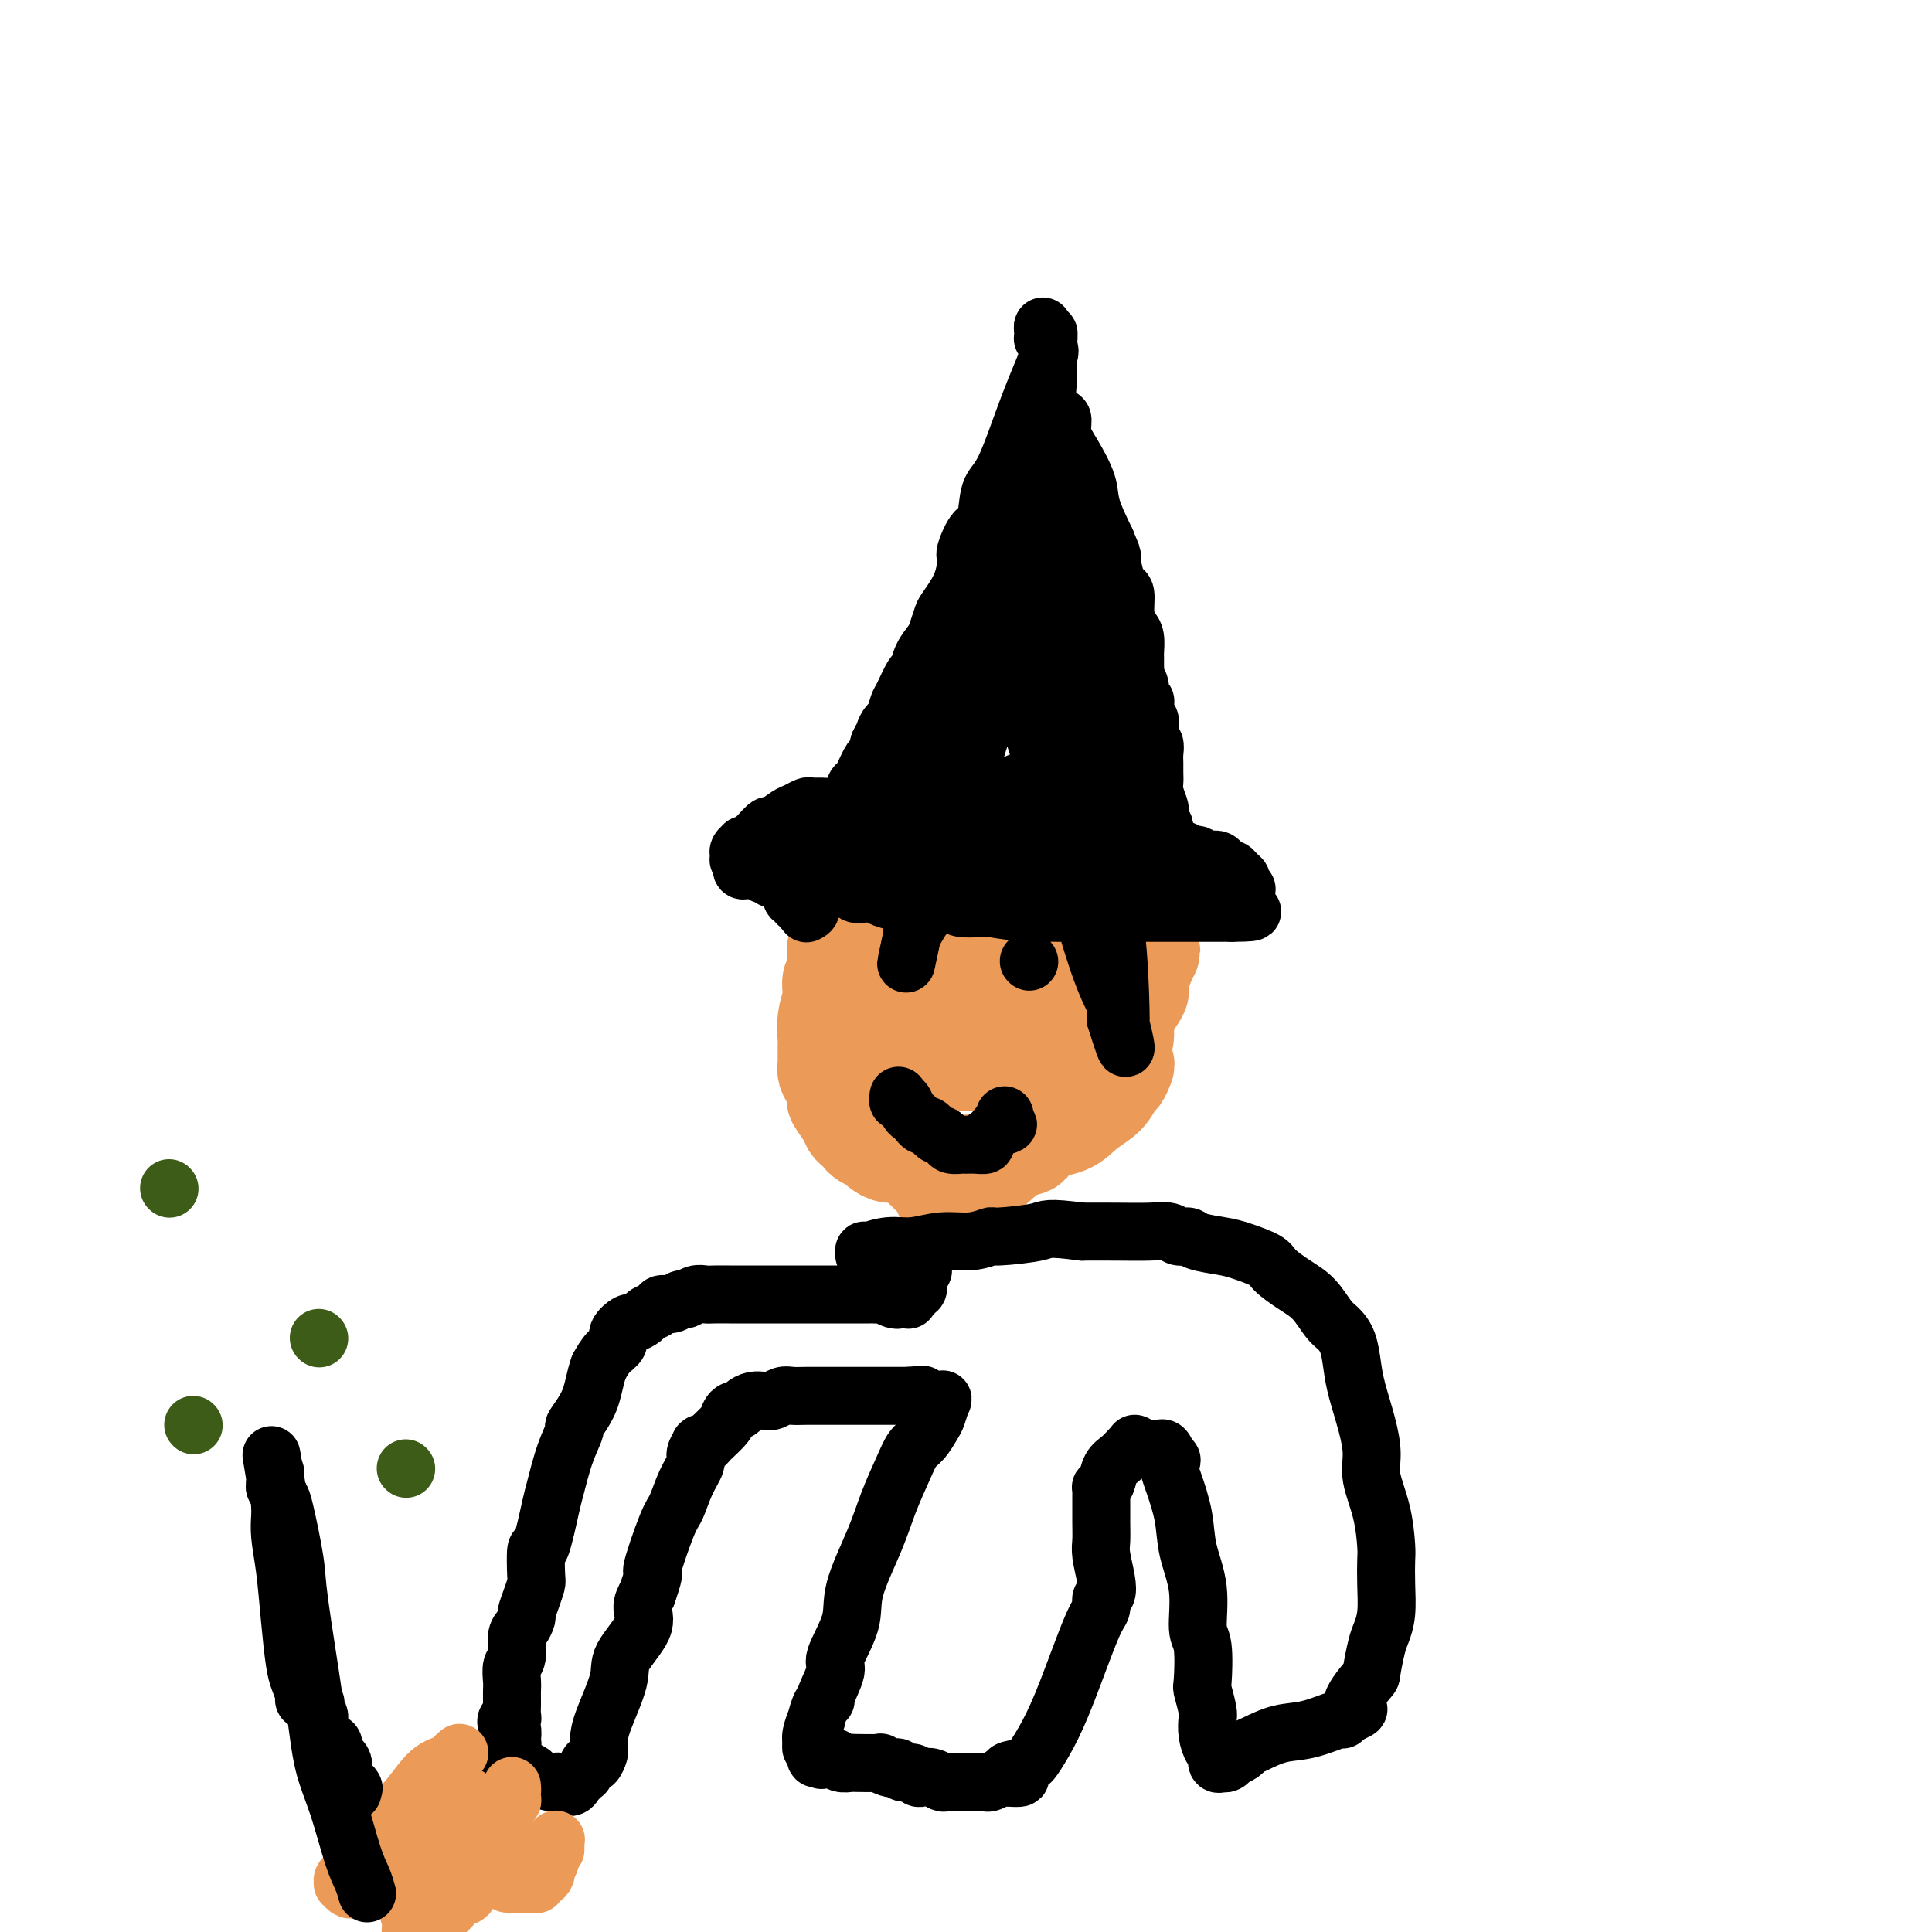 <svg viewBox='0 0 400 400' version='1.1' xmlns='http://www.w3.org/2000/svg' xmlns:xlink='http://www.w3.org/1999/xlink'><g fill='none' stroke='#EC9A57' stroke-width='20' stroke-linecap='round' stroke-linejoin='round'><path d='M208,182c-1.570,0.227 -3.141,0.453 -5,0c-1.859,-0.453 -4.008,-1.586 -6,-2c-1.992,-0.414 -3.828,-0.109 -5,0c-1.172,0.109 -1.680,0.022 -2,0c-0.320,-0.022 -0.453,0.022 -1,0c-0.547,-0.022 -1.508,-0.108 -2,0c-0.492,0.108 -0.513,0.411 -1,1c-0.487,0.589 -1.439,1.463 -2,2c-0.561,0.537 -0.731,0.738 -1,1c-0.269,0.262 -0.635,0.584 -1,1c-0.365,0.416 -0.728,0.927 -1,1c-0.272,0.073 -0.454,-0.293 -1,0c-0.546,0.293 -1.455,1.243 -2,2c-0.545,0.757 -0.724,1.320 -1,2c-0.276,0.680 -0.648,1.477 -1,2c-0.352,0.523 -0.683,0.773 -1,1c-0.317,0.227 -0.621,0.431 -1,1c-0.379,0.569 -0.834,1.503 -1,2c-0.166,0.497 -0.045,0.557 0,1c0.045,0.443 0.013,1.269 0,2c-0.013,0.731 -0.006,1.365 0,2'/><path d='M173,201c-0.382,1.430 -0.838,1.505 -1,2c-0.162,0.495 -0.029,1.411 0,2c0.029,0.589 -0.045,0.853 0,1c0.045,0.147 0.208,0.179 0,1c-0.208,0.821 -0.789,2.433 -1,4c-0.211,1.567 -0.054,3.090 0,4c0.054,0.910 0.005,1.207 0,2c-0.005,0.793 0.035,2.080 0,3c-0.035,0.920 -0.146,1.471 0,2c0.146,0.529 0.550,1.034 1,2c0.450,0.966 0.947,2.391 1,3c0.053,0.609 -0.336,0.401 0,1c0.336,0.599 1.398,2.006 2,3c0.602,0.994 0.743,1.576 1,2c0.257,0.424 0.631,0.691 1,1c0.369,0.309 0.732,0.661 1,1c0.268,0.339 0.441,0.664 1,1c0.559,0.336 1.504,0.681 2,1c0.496,0.319 0.541,0.611 1,1c0.459,0.389 1.330,0.875 2,1c0.670,0.125 1.140,-0.110 2,0c0.860,0.110 2.110,0.565 3,1c0.890,0.435 1.419,0.849 2,1c0.581,0.151 1.214,0.037 2,0c0.786,-0.037 1.725,0.001 2,0c0.275,-0.001 -0.114,-0.042 0,0c0.114,0.042 0.732,0.166 3,0c2.268,-0.166 6.188,-0.622 8,-1c1.812,-0.378 1.518,-0.680 2,-1c0.482,-0.320 1.741,-0.660 3,-1'/><path d='M211,238c3.271,-0.719 2.447,-1.017 2,-1c-0.447,0.017 -0.518,0.349 0,0c0.518,-0.349 1.627,-1.380 2,-2c0.373,-0.620 0.012,-0.828 1,-1c0.988,-0.172 3.325,-0.307 5,-1c1.675,-0.693 2.687,-1.944 4,-3c1.313,-1.056 2.927,-1.918 4,-3c1.073,-1.082 1.604,-2.384 2,-3c0.396,-0.616 0.655,-0.545 1,-1c0.345,-0.455 0.776,-1.437 1,-2c0.224,-0.563 0.242,-0.708 0,-1c-0.242,-0.292 -0.744,-0.731 -1,-1c-0.256,-0.269 -0.265,-0.367 0,-1c0.265,-0.633 0.804,-1.800 1,-3c0.196,-1.200 0.050,-2.433 0,-4c-0.050,-1.567 -0.002,-3.470 0,-5c0.002,-1.530 -0.041,-2.689 0,-4c0.041,-1.311 0.166,-2.775 0,-4c-0.166,-1.225 -0.622,-2.212 -1,-3c-0.378,-0.788 -0.679,-1.377 -1,-2c-0.321,-0.623 -0.664,-1.279 -1,-2c-0.336,-0.721 -0.666,-1.507 -1,-2c-0.334,-0.493 -0.671,-0.692 -1,-1c-0.329,-0.308 -0.651,-0.723 -1,-1c-0.349,-0.277 -0.725,-0.414 -1,-1c-0.275,-0.586 -0.447,-1.621 -1,-2c-0.553,-0.379 -1.485,-0.102 -2,0c-0.515,0.102 -0.612,0.027 -1,0c-0.388,-0.027 -1.066,-0.007 -2,0c-0.934,0.007 -2.124,0.002 -3,0c-0.876,-0.002 -1.438,-0.001 -2,0'/><path d='M215,184c-1.551,-0.000 -1.427,-0.001 -2,0c-0.573,0.001 -1.842,0.003 -3,0c-1.158,-0.003 -2.204,-0.011 -3,0c-0.796,0.011 -1.340,0.040 -3,0c-1.660,-0.040 -4.435,-0.150 -6,0c-1.565,0.150 -1.921,0.561 -3,1c-1.079,0.439 -2.881,0.905 -4,1c-1.119,0.095 -1.554,-0.182 -2,0c-0.446,0.182 -0.904,0.821 -1,1c-0.096,0.179 0.168,-0.104 0,0c-0.168,0.104 -0.769,0.594 -1,1c-0.231,0.406 -0.094,0.727 0,1c0.094,0.273 0.144,0.497 0,1c-0.144,0.503 -0.483,1.285 -1,3c-0.517,1.715 -1.212,4.361 -2,7c-0.788,2.639 -1.669,5.269 -2,8c-0.331,2.731 -0.112,5.563 0,8c0.112,2.437 0.117,4.480 0,6c-0.117,1.520 -0.358,2.516 0,4c0.358,1.484 1.313,3.455 2,5c0.687,1.545 1.107,2.663 2,4c0.893,1.337 2.261,2.894 3,4c0.739,1.106 0.850,1.761 2,3c1.150,1.239 3.338,3.060 4,4c0.662,0.940 -0.201,0.997 0,1c0.201,0.003 1.465,-0.048 2,0c0.535,0.048 0.339,0.195 1,0c0.661,-0.195 2.177,-0.733 4,-2c1.823,-1.267 3.952,-3.264 7,-6c3.048,-2.736 7.014,-6.210 11,-11c3.986,-4.790 7.993,-10.895 12,-17'/><path d='M232,211c5.437,-6.491 4.028,-5.718 4,-7c-0.028,-1.282 1.324,-4.618 2,-6c0.676,-1.382 0.677,-0.810 0,-1c-0.677,-0.190 -2.032,-1.141 -3,-2c-0.968,-0.859 -1.549,-1.627 -2,-2c-0.451,-0.373 -0.772,-0.351 -2,-1c-1.228,-0.649 -3.362,-1.970 -5,-3c-1.638,-1.030 -2.782,-1.770 -4,-2c-1.218,-0.230 -2.512,0.049 -4,0c-1.488,-0.049 -3.169,-0.427 -4,0c-0.831,0.427 -0.811,1.657 -1,2c-0.189,0.343 -0.586,-0.201 -1,0c-0.414,0.201 -0.845,1.149 -1,2c-0.155,0.851 -0.034,1.607 0,2c0.034,0.393 -0.020,0.425 0,1c0.020,0.575 0.113,1.694 0,3c-0.113,1.306 -0.433,2.799 0,4c0.433,1.201 1.617,2.112 2,3c0.383,0.888 -0.037,1.754 0,2c0.037,0.246 0.531,-0.129 1,0c0.469,0.129 0.914,0.763 1,1c0.086,0.237 -0.187,0.077 0,0c0.187,-0.077 0.835,-0.073 1,0c0.165,0.073 -0.151,0.214 0,0c0.151,-0.214 0.770,-0.783 1,-1c0.230,-0.217 0.070,-0.083 0,0c-0.070,0.083 -0.052,0.113 0,0c0.052,-0.113 0.138,-0.371 0,-1c-0.138,-0.629 -0.499,-1.631 -2,-3c-1.501,-1.369 -4.143,-3.105 -6,-4c-1.857,-0.895 -2.928,-0.947 -4,-1'/><path d='M205,197c-2.106,-0.814 -2.372,-0.348 -3,0c-0.628,0.348 -1.618,0.580 -2,1c-0.382,0.420 -0.155,1.030 0,2c0.155,0.970 0.238,2.301 0,3c-0.238,0.699 -0.797,0.765 -1,3c-0.203,2.235 -0.052,6.637 0,9c0.052,2.363 0.003,2.686 0,3c-0.003,0.314 0.039,0.620 0,1c-0.039,0.380 -0.160,0.835 0,1c0.160,0.165 0.603,0.040 1,0c0.397,-0.040 0.750,0.004 1,0c0.250,-0.004 0.396,-0.057 1,0c0.604,0.057 1.665,0.225 2,0c0.335,-0.225 -0.056,-0.842 0,-1c0.056,-0.158 0.561,0.142 1,0c0.439,-0.142 0.814,-0.727 1,-1c0.186,-0.273 0.184,-0.233 0,-1c-0.184,-0.767 -0.550,-2.340 -1,-4c-0.450,-1.660 -0.985,-3.408 -2,-6c-1.015,-2.592 -2.510,-6.028 -4,-8c-1.490,-1.972 -2.974,-2.480 -4,-3c-1.026,-0.520 -1.595,-1.051 -2,-1c-0.405,0.051 -0.646,0.685 -1,1c-0.354,0.315 -0.821,0.310 -1,1c-0.179,0.690 -0.068,2.075 0,3c0.068,0.925 0.095,1.390 0,2c-0.095,0.610 -0.313,1.365 0,2c0.313,0.635 1.156,1.150 2,2c0.844,0.850 1.689,2.037 2,3c0.311,0.963 0.089,1.704 0,2c-0.089,0.296 -0.044,0.148 0,0'/></g>
<g fill='none' stroke='#000000' stroke-width='12' stroke-linecap='round' stroke-linejoin='round'><path d='M186,227c0.024,-0.128 0.048,-0.256 0,0c-0.048,0.256 -0.168,0.894 0,1c0.168,0.106 0.622,-0.322 1,0c0.378,0.322 0.679,1.392 1,2c0.321,0.608 0.663,0.754 1,1c0.337,0.246 0.668,0.592 1,1c0.332,0.408 0.666,0.879 1,1c0.334,0.121 0.667,-0.108 1,0c0.333,0.108 0.666,0.555 1,1c0.334,0.445 0.671,0.890 1,1c0.329,0.110 0.651,-0.114 1,0c0.349,0.114 0.726,0.566 1,1c0.274,0.434 0.445,0.849 1,1c0.555,0.151 1.493,0.037 2,0c0.507,-0.037 0.584,0.001 1,0c0.416,-0.001 1.172,-0.042 2,0c0.828,0.042 1.727,0.165 2,0c0.273,-0.165 -0.082,-0.619 0,-1c0.082,-0.381 0.599,-0.690 1,-1c0.401,-0.310 0.685,-0.622 1,-1c0.315,-0.378 0.661,-0.822 1,-1c0.339,-0.178 0.669,-0.089 1,0'/><path d='M208,233c1.392,-0.559 0.373,0.043 0,0c-0.373,-0.043 -0.100,-0.729 0,-1c0.100,-0.271 0.027,-0.125 0,0c-0.027,0.125 -0.007,0.230 0,0c0.007,-0.230 0.002,-0.794 0,-1c-0.002,-0.206 -0.001,-0.056 0,0c0.001,0.056 0.000,0.016 0,0c-0.000,-0.016 -0.000,-0.008 0,0'/><path d='M191,189c0.000,0.000 0.100,0.100 0.1,0.1'/><path d='M213,199c0.000,0.000 0.100,0.100 0.1,0.1'/><path d='M173,175c-0.001,0.164 -0.001,0.327 0,0c0.001,-0.327 0.004,-1.145 0,-2c-0.004,-0.855 -0.016,-1.749 0,-2c0.016,-0.251 0.061,0.139 0,0c-0.061,-0.139 -0.227,-0.808 0,-1c0.227,-0.192 0.848,0.092 1,0c0.152,-0.092 -0.166,-0.562 0,-1c0.166,-0.438 0.817,-0.846 1,-1c0.183,-0.154 -0.102,-0.056 0,0c0.102,0.056 0.590,0.068 1,-1c0.410,-1.068 0.740,-3.217 1,-4c0.260,-0.783 0.448,-0.198 1,-1c0.552,-0.802 1.468,-2.989 2,-4c0.532,-1.011 0.678,-0.845 1,-1c0.322,-0.155 0.818,-0.629 1,-1c0.182,-0.371 0.049,-0.638 0,-1c-0.049,-0.362 -0.014,-0.818 0,-1c0.014,-0.182 0.007,-0.091 0,0'/><path d='M182,154c1.632,-3.446 1.211,-1.561 1,-1c-0.211,0.561 -0.212,-0.203 0,-1c0.212,-0.797 0.638,-1.626 1,-2c0.362,-0.374 0.661,-0.294 1,-1c0.339,-0.706 0.720,-2.198 1,-3c0.280,-0.802 0.460,-0.915 1,-2c0.540,-1.085 1.440,-3.143 2,-4c0.560,-0.857 0.781,-0.513 1,-1c0.219,-0.487 0.438,-1.805 1,-3c0.562,-1.195 1.467,-2.268 2,-3c0.533,-0.732 0.693,-1.124 1,-2c0.307,-0.876 0.760,-2.234 1,-3c0.240,-0.766 0.266,-0.938 1,-2c0.734,-1.062 2.176,-3.015 3,-5c0.824,-1.985 1.032,-4.002 1,-5c-0.032,-0.998 -0.302,-0.976 0,-2c0.302,-1.024 1.178,-3.095 2,-4c0.822,-0.905 1.591,-0.646 2,-2c0.409,-1.354 0.460,-4.322 1,-6c0.540,-1.678 1.570,-2.065 3,-5c1.430,-2.935 3.259,-8.417 5,-13c1.741,-4.583 3.394,-8.265 4,-10c0.606,-1.735 0.163,-1.522 0,-2c-0.163,-0.478 -0.048,-1.649 0,-2c0.048,-0.351 0.027,0.116 0,0c-0.027,-0.116 -0.060,-0.816 0,-1c0.060,-0.184 0.212,0.146 0,0c-0.212,-0.146 -0.788,-0.770 -1,-1c-0.212,-0.230 -0.061,-0.066 0,0c0.061,0.066 0.030,0.033 0,0'/><path d='M216,68c-0.155,-0.916 -0.043,-0.207 0,0c0.043,0.207 0.015,-0.088 0,0c-0.015,0.088 -0.018,0.560 0,1c0.018,0.440 0.057,0.850 0,1c-0.057,0.150 -0.212,0.040 0,0c0.212,-0.040 0.789,-0.012 1,0c0.211,0.012 0.057,0.006 0,0c-0.057,-0.006 -0.015,-0.014 0,0c0.015,0.014 0.004,0.050 0,0c-0.004,-0.050 -0.001,-0.187 0,0c0.001,0.187 0.000,0.698 0,1c-0.000,0.302 -0.000,0.394 0,1c0.000,0.606 -0.000,1.726 0,2c0.000,0.274 0.000,-0.298 0,0c-0.000,0.298 -0.002,1.465 0,2c0.002,0.535 0.007,0.438 0,1c-0.007,0.562 -0.026,1.784 0,2c0.026,0.216 0.097,-0.575 0,0c-0.097,0.575 -0.361,2.514 0,4c0.361,1.486 1.347,2.519 2,3c0.653,0.481 0.971,0.412 1,1c0.029,0.588 -0.233,1.834 0,3c0.233,1.166 0.959,2.251 2,4c1.041,1.749 2.396,4.163 3,6c0.604,1.837 0.458,3.096 1,5c0.542,1.904 1.771,4.452 3,7'/><path d='M229,112c2.034,4.894 1.119,2.630 1,3c-0.119,0.370 0.559,3.373 1,5c0.441,1.627 0.644,1.876 1,2c0.356,0.124 0.866,0.121 1,1c0.134,0.879 -0.108,2.640 0,4c0.108,1.360 0.565,2.319 1,3c0.435,0.681 0.849,1.086 1,2c0.151,0.914 0.039,2.338 0,3c-0.039,0.662 -0.007,0.561 0,1c0.007,0.439 -0.013,1.416 0,2c0.013,0.584 0.060,0.773 0,1c-0.060,0.227 -0.226,0.492 0,1c0.226,0.508 0.844,1.258 1,2c0.156,0.742 -0.151,1.475 0,2c0.151,0.525 0.758,0.841 1,1c0.242,0.159 0.118,0.161 0,1c-0.118,0.839 -0.229,2.515 0,3c0.229,0.485 0.797,-0.222 1,0c0.203,0.222 0.040,1.372 0,2c-0.040,0.628 0.042,0.735 0,1c-0.042,0.265 -0.207,0.690 0,1c0.207,0.310 0.788,0.506 1,1c0.212,0.494 0.056,1.286 0,2c-0.056,0.714 -0.011,1.351 0,2c0.011,0.649 -0.011,1.311 0,2c0.011,0.689 0.055,1.407 0,2c-0.055,0.593 -0.208,1.062 0,2c0.208,0.938 0.777,2.344 1,3c0.223,0.656 0.098,0.561 0,1c-0.098,0.439 -0.171,1.411 0,2c0.171,0.589 0.585,0.794 1,1'/><path d='M241,171c1.856,9.294 0.497,3.030 0,1c-0.497,-2.030 -0.133,0.174 0,1c0.133,0.826 0.036,0.273 0,0c-0.036,-0.273 -0.010,-0.266 0,0c0.010,0.266 0.003,0.789 0,1c-0.003,0.211 -0.002,0.108 0,0c0.002,-0.108 0.004,-0.221 0,0c-0.004,0.221 -0.015,0.776 0,1c0.015,0.224 0.057,0.117 0,0c-0.057,-0.117 -0.212,-0.242 0,0c0.212,0.242 0.793,0.853 1,1c0.207,0.147 0.040,-0.168 0,0c-0.040,0.168 0.046,0.819 0,1c-0.046,0.181 -0.222,-0.106 0,0c0.222,0.106 0.844,0.607 1,1c0.156,0.393 -0.154,0.680 0,1c0.154,0.320 0.773,0.673 1,1c0.227,0.327 0.061,0.627 0,1c-0.061,0.373 -0.016,0.818 0,1c0.016,0.182 0.004,0.101 0,0c-0.004,-0.101 -0.001,-0.223 0,0c0.001,0.223 0.000,0.791 0,1c-0.000,0.209 -0.000,0.060 0,0c0.000,-0.060 0.000,-0.030 0,0'/><path d='M244,183c0.236,1.852 -0.673,0.482 -1,0c-0.327,-0.482 -0.072,-0.076 0,0c0.072,0.076 -0.041,-0.179 0,0c0.041,0.179 0.234,0.793 0,1c-0.234,0.207 -0.896,0.007 -1,0c-0.104,-0.007 0.350,0.178 0,0c-0.350,-0.178 -1.505,-0.721 -2,-1c-0.495,-0.279 -0.331,-0.296 -1,-1c-0.669,-0.704 -2.170,-2.097 -3,-3c-0.830,-0.903 -0.989,-1.318 -2,-2c-1.011,-0.682 -2.872,-1.633 -4,-2c-1.128,-0.367 -1.521,-0.151 -2,0c-0.479,0.151 -1.043,0.237 -2,0c-0.957,-0.237 -2.306,-0.795 -3,-1c-0.694,-0.205 -0.733,-0.055 -1,0c-0.267,0.055 -0.760,0.015 -1,0c-0.240,-0.015 -0.225,-0.004 -1,0c-0.775,0.004 -2.339,-0.000 -3,0c-0.661,0.000 -0.418,0.004 -1,0c-0.582,-0.004 -1.988,-0.015 -3,0c-1.012,0.015 -1.630,0.057 -2,0c-0.370,-0.057 -0.491,-0.211 -1,0c-0.509,0.211 -1.406,0.788 -2,1c-0.594,0.212 -0.884,0.060 -2,0c-1.116,-0.060 -3.057,-0.026 -4,0c-0.943,0.026 -0.888,0.046 -2,0c-1.112,-0.046 -3.391,-0.157 -5,0c-1.609,0.157 -2.549,0.581 -3,1c-0.451,0.419 -0.415,0.834 -1,1c-0.585,0.166 -1.793,0.083 -3,0'/><path d='M188,177c-5.780,0.421 -2.732,-0.027 -2,0c0.732,0.027 -0.854,0.529 -2,1c-1.146,0.471 -1.851,0.910 -2,1c-0.149,0.090 0.259,-0.168 0,0c-0.259,0.168 -1.186,0.763 -2,1c-0.814,0.237 -1.514,0.116 -2,0c-0.486,-0.116 -0.757,-0.227 -1,0c-0.243,0.227 -0.457,0.793 -1,1c-0.543,0.207 -1.413,0.057 -2,0c-0.587,-0.057 -0.889,-0.020 -1,0c-0.111,0.020 -0.031,0.022 0,0c0.031,-0.022 0.011,-0.069 0,0c-0.011,0.069 -0.014,0.254 0,0c0.014,-0.254 0.045,-0.947 0,-1c-0.045,-0.053 -0.166,0.534 0,0c0.166,-0.534 0.618,-2.188 1,-3c0.382,-0.812 0.693,-0.780 1,-1c0.307,-0.220 0.611,-0.692 1,-1c0.389,-0.308 0.865,-0.454 1,-1c0.135,-0.546 -0.071,-1.493 0,-2c0.071,-0.507 0.417,-0.574 1,-1c0.583,-0.426 1.402,-1.210 2,-2c0.598,-0.790 0.975,-1.586 2,-3c1.025,-1.414 2.699,-3.447 4,-5c1.301,-1.553 2.228,-2.626 4,-5c1.772,-2.374 4.387,-6.050 6,-8c1.613,-1.950 2.222,-2.174 3,-3c0.778,-0.826 1.724,-2.252 2,-3c0.276,-0.748 -0.118,-0.817 0,-1c0.118,-0.183 0.748,-0.481 1,-1c0.252,-0.519 0.126,-1.260 0,-2'/><path d='M202,138c4.287,-6.851 1.005,-2.479 0,-3c-1.005,-0.521 0.267,-5.936 1,-8c0.733,-2.064 0.929,-0.778 1,-1c0.071,-0.222 0.019,-1.953 0,-3c-0.019,-1.047 -0.005,-1.411 0,-2c0.005,-0.589 0.000,-1.404 0,-2c-0.000,-0.596 0.003,-0.974 0,-1c-0.003,-0.026 -0.012,0.301 0,0c0.012,-0.301 0.045,-1.228 0,-2c-0.045,-0.772 -0.170,-1.387 0,-2c0.170,-0.613 0.634,-1.223 1,-2c0.366,-0.777 0.634,-1.721 1,-2c0.366,-0.279 0.830,0.108 1,0c0.170,-0.108 0.046,-0.709 0,-1c-0.046,-0.291 -0.014,-0.270 0,0c0.014,0.270 0.010,0.788 0,1c-0.010,0.212 -0.028,0.117 0,1c0.028,0.883 0.100,2.745 0,4c-0.100,1.255 -0.373,1.904 -1,3c-0.627,1.096 -1.609,2.638 -2,4c-0.391,1.362 -0.191,2.544 -1,5c-0.809,2.456 -2.627,6.187 -4,12c-1.373,5.813 -2.301,13.709 -3,19c-0.699,5.291 -1.168,7.978 -2,13c-0.832,5.022 -2.027,12.379 -3,16c-0.973,3.621 -1.725,3.507 -2,4c-0.275,0.493 -0.074,1.594 0,2c0.074,0.406 0.021,0.116 0,0c-0.021,-0.116 -0.011,-0.058 0,0'/><path d='M189,193c-2.764,12.804 -0.675,3.313 0,0c0.675,-3.313 -0.064,-0.447 0,0c0.064,0.447 0.930,-1.523 2,-3c1.070,-1.477 2.344,-2.460 3,-4c0.656,-1.540 0.694,-3.636 1,-5c0.306,-1.364 0.880,-1.997 2,-6c1.120,-4.003 2.787,-11.375 4,-16c1.213,-4.625 1.971,-6.502 3,-10c1.029,-3.498 2.329,-8.615 3,-13c0.671,-4.385 0.712,-8.037 1,-10c0.288,-1.963 0.823,-2.238 1,-3c0.177,-0.762 -0.005,-2.010 0,-3c0.005,-0.990 0.198,-1.722 0,-2c-0.198,-0.278 -0.785,-0.102 -1,0c-0.215,0.102 -0.057,0.129 0,0c0.057,-0.129 0.014,-0.416 0,0c-0.014,0.416 0.000,1.534 0,2c-0.000,0.466 -0.015,0.278 0,1c0.015,0.722 0.060,2.353 0,3c-0.060,0.647 -0.224,0.311 0,3c0.224,2.689 0.838,8.404 2,13c1.162,4.596 2.872,8.074 5,15c2.128,6.926 4.673,17.300 7,26c2.327,8.700 4.434,15.727 6,20c1.566,4.273 2.590,5.792 3,7c0.410,1.208 0.205,2.104 0,3'/><path d='M231,211c3.475,11.208 1.662,3.727 1,1c-0.662,-2.727 -0.172,-0.702 0,0c0.172,0.702 0.025,0.080 0,0c-0.025,-0.080 0.072,0.382 0,-3c-0.072,-3.382 -0.315,-10.608 -1,-16c-0.685,-5.392 -1.814,-8.948 -3,-15c-1.186,-6.052 -2.430,-14.599 -3,-20c-0.570,-5.401 -0.467,-7.656 -1,-10c-0.533,-2.344 -1.701,-4.776 -2,-6c-0.299,-1.224 0.270,-1.239 0,-2c-0.270,-0.761 -1.379,-2.269 -2,-4c-0.621,-1.731 -0.755,-3.686 -1,-5c-0.245,-1.314 -0.602,-1.988 -1,-4c-0.398,-2.012 -0.839,-5.362 -1,-7c-0.161,-1.638 -0.043,-1.563 0,-2c0.043,-0.437 0.011,-1.385 0,-2c-0.011,-0.615 -0.002,-0.896 0,-1c0.002,-0.104 -0.004,-0.032 0,0c0.004,0.032 0.017,0.024 0,0c-0.017,-0.024 -0.065,-0.062 0,0c0.065,0.062 0.243,0.225 0,0c-0.243,-0.225 -0.906,-0.837 -1,-1c-0.094,-0.163 0.381,0.125 0,0c-0.381,-0.125 -1.618,-0.662 -2,-1c-0.382,-0.338 0.089,-0.476 0,-1c-0.089,-0.524 -0.740,-1.436 -1,-2c-0.260,-0.564 -0.130,-0.782 0,-1'/><path d='M213,109c-1.702,-6.042 -0.456,-1.647 0,0c0.456,1.647 0.122,0.546 0,0c-0.122,-0.546 -0.033,-0.538 0,0c0.033,0.538 0.009,1.606 0,2c-0.009,0.394 -0.003,0.112 0,0c0.003,-0.112 0.001,-0.056 0,0'/><path d='M214,112c0.000,-1.241 0.000,-2.483 0,-3c-0.000,-0.517 -0.001,-0.310 0,-1c0.001,-0.690 0.005,-2.276 0,-3c-0.005,-0.724 -0.017,-0.584 0,-1c0.017,-0.416 0.065,-1.386 0,-2c-0.065,-0.614 -0.242,-0.871 0,-1c0.242,-0.129 0.902,-0.128 1,0c0.098,0.128 -0.366,0.385 0,0c0.366,-0.385 1.562,-1.410 2,-2c0.438,-0.590 0.117,-0.744 0,-1c-0.117,-0.256 -0.031,-0.612 0,-1c0.031,-0.388 0.008,-0.806 0,-1c-0.008,-0.194 -0.002,-0.165 0,0c0.002,0.165 0.001,0.465 0,1c-0.001,0.535 -0.000,1.304 0,2c0.000,0.696 -0.000,1.317 0,2c0.000,0.683 0.001,1.426 0,2c-0.001,0.574 -0.003,0.978 0,2c0.003,1.022 0.012,2.663 0,4c-0.012,1.337 -0.044,2.369 1,5c1.044,2.631 3.166,6.862 4,9c0.834,2.138 0.381,2.182 1,4c0.619,1.818 2.309,5.409 4,9'/><path d='M227,136c1.946,4.650 2.310,5.274 3,7c0.690,1.726 1.706,4.553 2,6c0.294,1.447 -0.132,1.514 0,2c0.132,0.486 0.824,1.392 1,2c0.176,0.608 -0.163,0.918 0,1c0.163,0.082 0.827,-0.065 1,0c0.173,0.065 -0.146,0.343 0,1c0.146,0.657 0.757,1.693 1,2c0.243,0.307 0.118,-0.115 0,0c-0.118,0.115 -0.228,0.766 0,1c0.228,0.234 0.793,0.052 1,0c0.207,-0.052 0.056,0.027 0,0c-0.056,-0.027 -0.015,-0.160 0,0c0.015,0.160 0.005,0.615 0,1c-0.005,0.385 -0.004,0.702 0,1c0.004,0.298 0.012,0.577 0,1c-0.012,0.423 -0.045,0.990 0,1c0.045,0.010 0.167,-0.535 0,0c-0.167,0.535 -0.623,2.151 -1,3c-0.377,0.849 -0.676,0.930 -1,2c-0.324,1.070 -0.673,3.128 -1,4c-0.327,0.872 -0.630,0.559 -1,1c-0.370,0.441 -0.805,1.636 -1,2c-0.195,0.364 -0.149,-0.101 0,0c0.149,0.101 0.402,0.769 0,1c-0.402,0.231 -1.459,0.023 -2,0c-0.541,-0.023 -0.565,0.137 -1,0c-0.435,-0.137 -1.282,-0.573 -2,-1c-0.718,-0.427 -1.309,-0.846 -2,-1c-0.691,-0.154 -1.483,-0.044 -2,0c-0.517,0.044 -0.758,0.022 -1,0'/><path d='M221,173c-1.899,-0.155 -1.647,-0.041 -2,0c-0.353,0.041 -1.310,0.011 -2,0c-0.690,-0.011 -1.114,-0.003 -2,0c-0.886,0.003 -2.236,0.001 -4,0c-1.764,-0.001 -3.944,-0.000 -5,0c-1.056,0.000 -0.989,0.000 -2,0c-1.011,-0.000 -3.098,0.000 -4,0c-0.902,-0.000 -0.617,-0.000 -1,0c-0.383,0.000 -1.434,0.001 -2,0c-0.566,-0.001 -0.646,-0.003 -1,0c-0.354,0.003 -0.982,0.010 -1,0c-0.018,-0.010 0.575,-0.038 1,0c0.425,0.038 0.684,0.142 1,0c0.316,-0.142 0.690,-0.529 2,-1c1.310,-0.471 3.556,-1.025 5,-2c1.444,-0.975 2.086,-2.370 3,-3c0.914,-0.630 2.101,-0.494 3,-1c0.899,-0.506 1.509,-1.652 2,-2c0.491,-0.348 0.864,0.104 1,0c0.136,-0.104 0.037,-0.764 0,-1c-0.037,-0.236 -0.010,-0.049 0,0c0.010,0.049 0.003,-0.039 0,0c-0.003,0.039 -0.001,0.206 0,0c0.001,-0.206 0.000,-0.786 0,-1c-0.000,-0.214 -0.000,-0.061 0,0c0.000,0.061 0.000,0.031 0,0'/><path d='M213,162c2.639,-1.579 1.235,-0.027 -1,1c-2.235,1.027 -5.301,1.529 -7,2c-1.699,0.471 -2.032,0.911 -3,1c-0.968,0.089 -2.572,-0.172 -4,0c-1.428,0.172 -2.679,0.779 -3,1c-0.321,0.221 0.289,0.057 0,0c-0.289,-0.057 -1.477,-0.008 -2,0c-0.523,0.008 -0.382,-0.027 -1,0c-0.618,0.027 -1.997,0.115 -3,0c-1.003,-0.115 -1.632,-0.433 -3,0c-1.368,0.433 -3.477,1.618 -5,2c-1.523,0.382 -2.461,-0.037 -3,0c-0.539,0.037 -0.680,0.531 -1,1c-0.320,0.469 -0.818,0.914 -1,1c-0.182,0.086 -0.049,-0.187 0,0c0.049,0.187 0.013,0.834 0,1c-0.013,0.166 -0.004,-0.148 0,0c0.004,0.148 0.001,0.756 0,1c-0.001,0.244 -0.000,0.122 0,0c0.000,-0.122 0.001,-0.243 0,0c-0.001,0.243 -0.003,0.850 0,1c0.003,0.150 0.012,-0.157 0,0c-0.012,0.157 -0.045,0.778 0,1c0.045,0.222 0.168,0.046 0,0c-0.168,-0.046 -0.626,0.039 -1,0c-0.374,-0.039 -0.663,-0.203 -1,0c-0.337,0.203 -0.720,0.773 -1,1c-0.280,0.227 -0.456,0.112 -1,0c-0.544,-0.112 -1.454,-0.223 -2,0c-0.546,0.223 -0.727,0.778 -1,1c-0.273,0.222 -0.636,0.111 -1,0'/><path d='M168,177c-1.359,0.419 -0.757,-0.032 -1,0c-0.243,0.032 -1.332,0.548 -2,1c-0.668,0.452 -0.915,0.839 -1,1c-0.085,0.161 -0.008,0.095 0,0c0.008,-0.095 -0.051,-0.218 0,0c0.051,0.218 0.214,0.778 0,1c-0.214,0.222 -0.803,0.106 -1,0c-0.197,-0.106 -0.000,-0.201 0,0c0.000,0.201 -0.196,0.698 0,1c0.196,0.302 0.783,0.411 1,1c0.217,0.589 0.062,1.659 0,2c-0.062,0.341 -0.032,-0.048 0,0c0.032,0.048 0.065,0.534 0,1c-0.065,0.466 -0.229,0.914 0,1c0.229,0.086 0.850,-0.188 1,0c0.150,0.188 -0.170,0.839 0,1c0.170,0.161 0.830,-0.167 1,0c0.170,0.167 -0.150,0.829 0,1c0.150,0.171 0.771,-0.150 1,0c0.229,0.150 0.065,0.772 0,1c-0.065,0.228 -0.032,0.064 0,0c0.032,-0.064 0.064,-0.028 0,0c-0.064,0.028 -0.224,0.046 0,0c0.224,-0.046 0.833,-0.157 1,-1c0.167,-0.843 -0.109,-2.419 0,-3c0.109,-0.581 0.603,-0.166 1,-1c0.397,-0.834 0.699,-2.917 1,-5'/><path d='M170,179c0.687,-1.724 0.906,-1.035 1,-1c0.094,0.035 0.064,-0.583 0,-1c-0.064,-0.417 -0.162,-0.633 0,-1c0.162,-0.367 0.583,-0.887 1,-1c0.417,-0.113 0.830,0.179 1,0c0.170,-0.179 0.098,-0.829 0,-1c-0.098,-0.171 -0.222,0.136 0,0c0.222,-0.136 0.792,-0.717 1,-1c0.208,-0.283 0.056,-0.269 0,0c-0.056,0.269 -0.016,0.791 0,1c0.016,0.209 0.008,0.104 0,0'/><path d='M180,165c-1.225,-0.083 -2.451,-0.166 -3,0c-0.549,0.166 -0.422,0.579 -1,1c-0.578,0.421 -1.860,0.848 -3,1c-1.140,0.152 -2.138,0.028 -3,0c-0.862,-0.028 -1.587,0.039 -2,0c-0.413,-0.039 -0.515,-0.184 -1,0c-0.485,0.184 -1.352,0.697 -2,1c-0.648,0.303 -1.077,0.396 -2,1c-0.923,0.604 -2.341,1.721 -3,2c-0.659,0.279 -0.559,-0.279 -1,0c-0.441,0.279 -1.424,1.394 -2,2c-0.576,0.606 -0.747,0.701 -1,1c-0.253,0.299 -0.590,0.802 -1,1c-0.410,0.198 -0.895,0.092 -1,0c-0.105,-0.092 0.168,-0.169 0,0c-0.168,0.169 -0.777,0.585 -1,1c-0.223,0.415 -0.061,0.828 0,1c0.061,0.172 0.020,0.102 0,0c-0.020,-0.102 -0.019,-0.237 0,0c0.019,0.237 0.057,0.847 0,1c-0.057,0.153 -0.208,-0.151 0,0c0.208,0.151 0.774,0.757 1,1c0.226,0.243 0.113,0.121 0,0'/><path d='M154,179c-1.193,1.769 0.325,1.192 1,1c0.675,-0.192 0.507,0.001 1,0c0.493,-0.001 1.648,-0.198 2,0c0.352,0.198 -0.100,0.789 0,1c0.100,0.211 0.752,0.041 1,0c0.248,-0.041 0.094,0.045 0,0c-0.094,-0.045 -0.127,-0.222 0,0c0.127,0.222 0.414,0.844 1,1c0.586,0.156 1.470,-0.155 2,0c0.530,0.155 0.706,0.777 1,1c0.294,0.223 0.708,0.046 1,0c0.292,-0.046 0.463,0.040 1,0c0.537,-0.040 1.441,-0.207 2,0c0.559,0.207 0.773,0.786 1,1c0.227,0.214 0.466,0.061 1,0c0.534,-0.061 1.364,-0.030 2,0c0.636,0.030 1.077,0.060 2,0c0.923,-0.060 2.328,-0.209 3,0c0.672,0.209 0.610,0.778 1,1c0.390,0.222 1.231,0.098 2,0c0.769,-0.098 1.467,-0.170 2,0c0.533,0.170 0.900,0.581 2,1c1.100,0.419 2.931,0.845 4,1c1.069,0.155 1.375,0.041 2,0c0.625,-0.041 1.569,-0.007 2,0c0.431,0.007 0.349,-0.012 1,0c0.651,0.012 2.033,0.056 3,0c0.967,-0.056 1.517,-0.211 2,0c0.483,0.211 0.899,0.788 2,1c1.101,0.212 2.886,0.061 4,0c1.114,-0.061 1.557,-0.030 2,0'/><path d='M205,188c8.571,1.393 4.500,0.377 3,0c-1.500,-0.377 -0.427,-0.115 1,0c1.427,0.115 3.210,0.083 4,0c0.790,-0.083 0.588,-0.219 1,0c0.412,0.219 1.440,0.791 2,1c0.560,0.209 0.653,0.056 1,0c0.347,-0.056 0.947,-0.015 2,0c1.053,0.015 2.559,0.004 3,0c0.441,-0.004 -0.181,-0.001 0,0c0.181,0.001 1.167,0.000 2,0c0.833,-0.000 1.512,-0.000 2,0c0.488,0.000 0.784,0.000 1,0c0.216,-0.000 0.352,-0.000 1,0c0.648,0.000 1.809,0.000 3,0c1.191,-0.000 2.413,-0.000 3,0c0.587,0.000 0.537,0.000 1,0c0.463,-0.000 1.437,-0.000 2,0c0.563,0.000 0.715,0.000 1,0c0.285,-0.000 0.703,-0.000 1,0c0.297,0.000 0.473,0.000 1,0c0.527,-0.000 1.405,-0.000 2,0c0.595,0.000 0.907,0.000 1,0c0.093,-0.000 -0.032,-0.000 1,0c1.032,0.000 3.223,0.000 4,0c0.777,-0.000 0.141,-0.000 1,0c0.859,0.000 3.214,0.000 4,0c0.786,-0.000 0.005,-0.000 0,0c-0.005,0.000 0.768,0.000 1,0c0.232,0.000 -0.077,0.000 0,0c0.077,0.000 0.538,0.000 1,0'/><path d='M255,189c7.917,-0.027 2.710,-0.595 1,-1c-1.710,-0.405 0.078,-0.648 1,-1c0.922,-0.352 0.979,-0.812 1,-1c0.021,-0.188 0.006,-0.103 0,0c-0.006,0.103 -0.001,0.225 0,0c0.001,-0.225 0.000,-0.796 0,-1c-0.000,-0.204 -0.000,-0.041 0,0c0.000,0.041 -0.000,-0.042 0,0c0.000,0.042 0.001,0.208 0,0c-0.001,-0.208 -0.004,-0.791 0,-1c0.004,-0.209 0.016,-0.045 0,0c-0.016,0.045 -0.060,-0.029 0,0c0.060,0.029 0.223,0.161 0,0c-0.223,-0.161 -0.833,-0.617 -1,-1c-0.167,-0.383 0.109,-0.695 0,-1c-0.109,-0.305 -0.603,-0.602 -1,-1c-0.397,-0.398 -0.697,-0.895 -1,-1c-0.303,-0.105 -0.609,0.183 -1,0c-0.391,-0.183 -0.868,-0.838 -1,-1c-0.132,-0.162 0.082,0.168 0,0c-0.082,-0.168 -0.460,-0.834 -1,-1c-0.540,-0.166 -1.242,0.167 -2,0c-0.758,-0.167 -1.571,-0.833 -2,-1c-0.429,-0.167 -0.474,0.165 -1,0c-0.526,-0.165 -1.533,-0.828 -2,-1c-0.467,-0.172 -0.395,0.146 -1,0c-0.605,-0.146 -1.887,-0.756 -3,-1c-1.113,-0.244 -2.056,-0.122 -3,0'/><path d='M238,175c-3.207,-0.881 -2.224,-0.082 -3,0c-0.776,0.082 -3.311,-0.552 -5,-1c-1.689,-0.448 -2.530,-0.708 -4,-1c-1.470,-0.292 -3.568,-0.614 -5,-1c-1.432,-0.386 -2.199,-0.835 -4,-1c-1.801,-0.165 -4.637,-0.044 -7,0c-2.363,0.044 -4.252,0.012 -6,0c-1.748,-0.012 -3.355,-0.004 -5,0c-1.645,0.004 -3.327,0.005 -4,0c-0.673,-0.005 -0.337,-0.015 -1,0c-0.663,0.015 -2.325,0.055 -3,0c-0.675,-0.055 -0.363,-0.207 -1,0c-0.637,0.207 -2.223,0.771 -3,1c-0.777,0.229 -0.745,0.122 -1,0c-0.255,-0.122 -0.796,-0.258 -1,0c-0.204,0.258 -0.070,0.910 0,1c0.070,0.090 0.076,-0.383 0,0c-0.076,0.383 -0.234,1.623 0,2c0.234,0.377 0.860,-0.109 1,0c0.140,0.109 -0.204,0.814 0,1c0.204,0.186 0.958,-0.146 2,0c1.042,0.146 2.373,0.771 3,1c0.627,0.229 0.548,0.062 1,0c0.452,-0.062 1.433,-0.018 2,0c0.567,0.018 0.721,0.009 1,0c0.279,-0.009 0.683,-0.017 1,0c0.317,0.017 0.546,0.060 1,0c0.454,-0.060 1.132,-0.222 2,0c0.868,0.222 1.926,0.829 3,1c1.074,0.171 2.164,-0.094 3,0c0.836,0.094 1.418,0.547 2,1'/><path d='M207,179c3.522,0.635 1.326,0.223 1,0c-0.326,-0.223 1.219,-0.256 2,0c0.781,0.256 0.798,0.800 1,1c0.202,0.200 0.589,0.056 1,0c0.411,-0.056 0.846,-0.025 1,0c0.154,0.025 0.027,0.044 0,0c-0.027,-0.044 0.045,-0.152 0,0c-0.045,0.152 -0.208,0.563 0,1c0.208,0.437 0.788,0.901 1,1c0.212,0.099 0.057,-0.167 0,0c-0.057,0.167 -0.015,0.765 0,1c0.015,0.235 0.002,0.105 0,0c-0.002,-0.105 0.007,-0.185 0,0c-0.007,0.185 -0.031,0.635 0,1c0.031,0.365 0.117,0.644 -1,1c-1.117,0.356 -3.438,0.789 -5,1c-1.562,0.211 -2.365,0.201 -3,0c-0.635,-0.201 -1.102,-0.593 -2,-1c-0.898,-0.407 -2.228,-0.829 -3,-1c-0.772,-0.171 -0.987,-0.092 -1,0c-0.013,0.092 0.177,0.195 0,0c-0.177,-0.195 -0.722,-0.688 -1,-1c-0.278,-0.312 -0.288,-0.441 0,-1c0.288,-0.559 0.874,-1.546 1,-2c0.126,-0.454 -0.208,-0.373 0,-1c0.208,-0.627 0.959,-1.961 2,-3c1.041,-1.039 2.372,-1.784 3,-3c0.628,-1.216 0.554,-2.904 1,-4c0.446,-1.096 1.413,-1.599 2,-2c0.587,-0.401 0.793,-0.701 1,-1'/><path d='M208,166c1.421,-2.582 -0.026,-1.035 0,-1c0.026,0.035 1.524,-1.440 2,-2c0.476,-0.560 -0.069,-0.203 0,0c0.069,0.203 0.751,0.253 1,0c0.249,-0.253 0.063,-0.810 0,-1c-0.063,-0.190 -0.003,-0.012 0,0c0.003,0.012 -0.051,-0.141 0,0c0.051,0.141 0.206,0.576 0,1c-0.206,0.424 -0.773,0.835 -1,1c-0.227,0.165 -0.113,0.082 0,0'/><path d='M191,260c0.001,0.014 0.001,0.027 0,0c-0.001,-0.027 -0.004,-0.095 0,0c0.004,0.095 0.015,0.353 0,1c-0.015,0.647 -0.055,1.684 0,2c0.055,0.316 0.207,-0.088 0,0c-0.207,0.088 -0.772,0.669 -1,1c-0.228,0.331 -0.117,0.413 0,1c0.117,0.587 0.241,1.678 0,2c-0.241,0.322 -0.849,-0.124 -1,0c-0.151,0.124 0.153,0.818 0,1c-0.153,0.182 -0.762,-0.147 -1,0c-0.238,0.147 -0.105,0.771 0,1c0.105,0.229 0.182,0.062 0,0c-0.182,-0.062 -0.623,-0.018 -1,0c-0.377,0.018 -0.688,0.009 -1,0'/><path d='M186,269c-0.587,0.293 -0.056,0.026 0,0c0.056,-0.026 -0.364,0.189 -1,0c-0.636,-0.189 -1.488,-0.783 -2,-1c-0.512,-0.217 -0.685,-0.058 -1,0c-0.315,0.058 -0.772,0.016 -1,0c-0.228,-0.016 -0.228,-0.004 -1,0c-0.772,0.004 -2.317,0.001 -3,0c-0.683,-0.001 -0.503,-0.000 -1,0c-0.497,0.000 -1.669,0.000 -3,0c-1.331,-0.000 -2.819,-0.000 -4,0c-1.181,0.000 -2.055,0.000 -4,0c-1.945,-0.000 -4.962,-0.000 -6,0c-1.038,0.000 -0.098,0.000 -1,0c-0.902,-0.000 -3.645,-0.001 -5,0c-1.355,0.001 -1.323,0.004 -2,0c-0.677,-0.004 -2.065,-0.016 -3,0c-0.935,0.016 -1.419,0.061 -2,0c-0.581,-0.061 -1.259,-0.227 -2,0c-0.741,0.227 -1.545,0.848 -2,1c-0.455,0.152 -0.560,-0.167 -1,0c-0.440,0.167 -1.216,0.818 -2,1c-0.784,0.182 -1.576,-0.105 -2,0c-0.424,0.105 -0.479,0.601 -1,1c-0.521,0.399 -1.506,0.701 -2,1c-0.494,0.299 -0.495,0.594 -1,1c-0.505,0.406 -1.514,0.923 -2,1c-0.486,0.077 -0.448,-0.286 -1,0c-0.552,0.286 -1.694,1.221 -2,2c-0.306,0.779 0.225,1.402 0,2c-0.225,0.598 -1.207,1.171 -2,2c-0.793,0.829 -1.396,1.915 -2,3'/><path d='M124,283c-0.883,2.367 -1.091,4.785 -2,7c-0.909,2.215 -2.519,4.229 -3,5c-0.481,0.771 0.166,0.300 0,1c-0.166,0.700 -1.144,2.571 -2,5c-0.856,2.429 -1.588,5.414 -2,7c-0.412,1.586 -0.502,1.771 -1,4c-0.498,2.229 -1.404,6.500 -2,8c-0.596,1.500 -0.882,0.227 -1,1c-0.118,0.773 -0.069,3.593 0,5c0.069,1.407 0.160,1.403 0,2c-0.160,0.597 -0.569,1.796 -1,3c-0.431,1.204 -0.885,2.413 -1,3c-0.115,0.587 0.109,0.551 0,1c-0.109,0.449 -0.551,1.384 -1,2c-0.449,0.616 -0.905,0.913 -1,2c-0.095,1.087 0.171,2.964 0,4c-0.171,1.036 -0.778,1.232 -1,2c-0.222,0.768 -0.060,2.107 0,3c0.060,0.893 0.017,1.339 0,2c-0.017,0.661 -0.008,1.535 0,2c0.008,0.465 0.015,0.520 0,1c-0.015,0.480 -0.053,1.384 0,2c0.053,0.616 0.196,0.942 0,1c-0.196,0.058 -0.732,-0.153 -1,0c-0.268,0.153 -0.267,0.668 0,1c0.267,0.332 0.800,0.481 1,1c0.200,0.519 0.067,1.410 0,2c-0.067,0.590 -0.070,0.880 0,1c0.070,0.120 0.211,0.071 0,0c-0.211,-0.071 -0.775,-0.163 -1,0c-0.225,0.163 -0.113,0.582 0,1'/><path d='M105,362c-1.144,6.659 -0.502,2.306 0,1c0.502,-1.306 0.866,0.435 1,1c0.134,0.565 0.039,-0.046 0,0c-0.039,0.046 -0.023,0.747 0,1c0.023,0.253 0.052,0.057 0,0c-0.052,-0.057 -0.185,0.026 0,0c0.185,-0.026 0.687,-0.161 1,0c0.313,0.161 0.437,0.618 1,1c0.563,0.382 1.564,0.690 2,1c0.436,0.310 0.305,0.624 1,1c0.695,0.376 2.215,0.815 3,1c0.785,0.185 0.837,0.117 1,0c0.163,-0.117 0.439,-0.283 1,0c0.561,0.283 1.408,1.014 2,1c0.592,-0.014 0.928,-0.772 1,-1c0.072,-0.228 -0.121,0.074 0,0c0.121,-0.074 0.557,-0.526 1,-1c0.443,-0.474 0.893,-0.971 1,-1c0.107,-0.029 -0.129,0.410 0,0c0.129,-0.410 0.623,-1.668 1,-2c0.377,-0.332 0.637,0.263 1,0c0.363,-0.263 0.830,-1.385 1,-2c0.170,-0.615 0.043,-0.723 0,-1c-0.043,-0.277 -0.001,-0.721 0,-1c0.001,-0.279 -0.037,-0.391 0,-1c0.037,-0.609 0.149,-1.713 1,-4c0.851,-2.287 2.441,-5.756 3,-8c0.559,-2.244 0.088,-3.261 1,-5c0.912,-1.739 3.207,-4.199 4,-6c0.793,-1.801 0.084,-2.943 0,-4c-0.084,-1.057 0.458,-2.028 1,-3'/><path d='M134,330c2.236,-6.512 0.828,-3.793 1,-5c0.172,-1.207 1.926,-6.339 3,-9c1.074,-2.661 1.468,-2.850 2,-4c0.532,-1.150 1.200,-3.261 2,-5c0.800,-1.739 1.730,-3.107 2,-4c0.270,-0.893 -0.120,-1.311 0,-2c0.120,-0.689 0.751,-1.650 1,-2c0.249,-0.350 0.116,-0.089 0,0c-0.116,0.089 -0.214,0.007 0,0c0.214,-0.007 0.740,0.061 1,0c0.260,-0.061 0.255,-0.250 1,-1c0.745,-0.750 2.240,-2.060 3,-3c0.760,-0.940 0.784,-1.510 1,-2c0.216,-0.490 0.625,-0.902 1,-1c0.375,-0.098 0.717,0.117 1,0c0.283,-0.117 0.509,-0.566 1,-1c0.491,-0.434 1.248,-0.852 2,-1c0.752,-0.148 1.499,-0.026 2,0c0.501,0.026 0.755,-0.046 1,0c0.245,0.046 0.480,0.208 1,0c0.520,-0.208 1.325,-0.788 2,-1c0.675,-0.212 1.220,-0.057 2,0c0.780,0.057 1.794,0.015 3,0c1.206,-0.015 2.602,-0.004 4,0c1.398,0.004 2.797,0.001 4,0c1.203,-0.001 2.209,-0.000 3,0c0.791,0.000 1.367,0.000 2,0c0.633,-0.000 1.324,-0.000 2,0c0.676,0.000 1.336,0.000 2,0c0.664,-0.000 1.333,-0.000 2,0c0.667,0.000 1.334,0.000 2,0'/><path d='M188,289c5.667,-0.468 1.834,-0.140 1,0c-0.834,0.140 1.331,0.090 2,0c0.669,-0.090 -0.157,-0.219 0,0c0.157,0.219 1.297,0.788 2,1c0.703,0.212 0.970,0.067 1,0c0.030,-0.067 -0.176,-0.055 0,0c0.176,0.055 0.735,0.154 1,0c0.265,-0.154 0.237,-0.562 0,0c-0.237,0.562 -0.681,2.093 -1,3c-0.319,0.907 -0.511,1.188 -1,2c-0.489,0.812 -1.273,2.155 -2,3c-0.727,0.845 -1.397,1.194 -2,2c-0.603,0.806 -1.139,2.071 -2,4c-0.861,1.929 -2.046,4.524 -3,7c-0.954,2.476 -1.675,4.834 -3,8c-1.325,3.166 -3.252,7.139 -4,10c-0.748,2.861 -0.315,4.609 -1,7c-0.685,2.391 -2.487,5.426 -3,7c-0.513,1.574 0.265,1.688 0,3c-0.265,1.312 -1.573,3.824 -2,5c-0.427,1.176 0.025,1.018 0,1c-0.025,-0.018 -0.528,0.103 -1,1c-0.472,0.897 -0.912,2.569 -1,3c-0.088,0.431 0.176,-0.379 0,0c-0.176,0.379 -0.793,1.948 -1,3c-0.207,1.052 -0.004,1.588 0,2c0.004,0.412 -0.192,0.699 0,1c0.192,0.301 0.773,0.617 1,1c0.227,0.383 0.100,0.834 0,1c-0.100,0.166 -0.171,0.047 0,0c0.171,-0.047 0.586,-0.024 1,0'/><path d='M170,364c0.261,0.775 -0.086,0.211 0,0c0.086,-0.211 0.605,-0.071 1,0c0.395,0.071 0.665,0.071 1,0c0.335,-0.071 0.736,-0.215 1,0c0.264,0.215 0.391,0.789 1,1c0.609,0.211 1.701,0.060 2,0c0.299,-0.060 -0.194,-0.030 1,0c1.194,0.030 4.074,0.060 5,0c0.926,-0.060 -0.104,-0.208 0,0c0.104,0.208 1.341,0.773 2,1c0.659,0.227 0.740,0.117 1,0c0.260,-0.117 0.699,-0.241 1,0c0.301,0.241 0.465,0.848 1,1c0.535,0.152 1.442,-0.152 2,0c0.558,0.152 0.766,0.759 1,1c0.234,0.241 0.495,0.117 1,0c0.505,-0.117 1.253,-0.228 2,0c0.747,0.228 1.493,0.793 2,1c0.507,0.207 0.775,0.055 1,0c0.225,-0.055 0.407,-0.015 1,0c0.593,0.015 1.597,0.004 2,0c0.403,-0.004 0.206,-0.001 0,0c-0.206,0.001 -0.421,0.001 0,0c0.421,-0.001 1.480,-0.004 2,0c0.520,0.004 0.503,0.015 1,0c0.497,-0.015 1.509,-0.057 2,0c0.491,0.057 0.462,0.211 1,0c0.538,-0.211 1.645,-0.788 2,-1c0.355,-0.212 -0.041,-0.061 0,0c0.041,0.061 0.521,0.030 1,0'/><path d='M208,368c6.015,0.437 2.051,-0.470 1,-1c-1.051,-0.530 0.811,-0.682 2,-1c1.189,-0.318 1.705,-0.803 2,-1c0.295,-0.197 0.370,-0.107 1,-1c0.630,-0.893 1.814,-2.768 3,-5c1.186,-2.232 2.374,-4.821 4,-9c1.626,-4.179 3.691,-9.950 5,-13c1.309,-3.050 1.864,-3.380 2,-4c0.136,-0.620 -0.146,-1.530 0,-2c0.146,-0.470 0.718,-0.500 1,-1c0.282,-0.500 0.272,-1.469 0,-3c-0.272,-1.531 -0.805,-3.625 -1,-5c-0.195,-1.375 -0.052,-2.033 0,-3c0.052,-0.967 0.013,-2.245 0,-4c-0.013,-1.755 -0.000,-3.988 0,-5c0.000,-1.012 -0.012,-0.803 0,-1c0.012,-0.197 0.047,-0.801 0,-1c-0.047,-0.199 -0.178,0.007 0,0c0.178,-0.007 0.664,-0.226 1,-1c0.336,-0.774 0.521,-2.102 1,-3c0.479,-0.898 1.252,-1.366 2,-2c0.748,-0.634 1.470,-1.434 2,-2c0.530,-0.566 0.867,-0.898 1,-1c0.133,-0.102 0.063,0.025 0,0c-0.063,-0.025 -0.119,-0.202 0,0c0.119,0.202 0.413,0.785 1,1c0.587,0.215 1.467,0.063 2,0c0.533,-0.063 0.720,-0.038 1,0c0.280,0.038 0.652,0.087 1,0c0.348,-0.087 0.671,-0.311 1,0c0.329,0.311 0.665,1.155 1,2'/><path d='M242,302c1.207,0.383 0.226,0.342 0,1c-0.226,0.658 0.303,2.015 1,4c0.697,1.985 1.564,4.599 2,7c0.436,2.401 0.443,4.588 1,7c0.557,2.412 1.665,5.049 2,8c0.335,2.951 -0.103,6.216 0,8c0.103,1.784 0.746,2.087 1,4c0.254,1.913 0.120,5.435 0,7c-0.120,1.565 -0.226,1.173 0,2c0.226,0.827 0.782,2.875 1,4c0.218,1.125 0.096,1.328 0,2c-0.096,0.672 -0.166,1.812 0,3c0.166,1.188 0.566,2.424 1,3c0.434,0.576 0.900,0.494 1,1c0.100,0.506 -0.167,1.601 0,2c0.167,0.399 0.767,0.103 1,0c0.233,-0.103 0.099,-0.013 0,0c-0.099,0.013 -0.163,-0.052 0,0c0.163,0.052 0.554,0.221 1,0c0.446,-0.221 0.946,-0.832 1,-1c0.054,-0.168 -0.339,0.105 0,0c0.339,-0.105 1.410,-0.590 2,-1c0.590,-0.410 0.698,-0.745 1,-1c0.302,-0.255 0.798,-0.432 2,-1c1.202,-0.568 3.110,-1.529 5,-2c1.890,-0.471 3.760,-0.452 6,-1c2.240,-0.548 4.848,-1.662 6,-2c1.152,-0.338 0.849,0.101 1,0c0.151,-0.101 0.758,-0.743 1,-1c0.242,-0.257 0.121,-0.128 0,0'/><path d='M279,355c4.234,-1.710 1.319,-0.985 1,-2c-0.319,-1.015 1.957,-3.771 3,-5c1.043,-1.229 0.854,-0.932 1,-2c0.146,-1.068 0.627,-3.501 1,-5c0.373,-1.499 0.636,-2.064 1,-3c0.364,-0.936 0.828,-2.243 1,-4c0.172,-1.757 0.053,-3.964 0,-6c-0.053,-2.036 -0.038,-3.901 0,-5c0.038,-1.099 0.099,-1.432 0,-3c-0.099,-1.568 -0.359,-4.372 -1,-7c-0.641,-2.628 -1.663,-5.079 -2,-7c-0.337,-1.921 0.013,-3.312 0,-5c-0.013,-1.688 -0.388,-3.674 -1,-6c-0.612,-2.326 -1.462,-4.991 -2,-7c-0.538,-2.009 -0.765,-3.360 -1,-5c-0.235,-1.640 -0.477,-3.569 -1,-5c-0.523,-1.431 -1.328,-2.365 -2,-3c-0.672,-0.635 -1.213,-0.971 -2,-2c-0.787,-1.029 -1.821,-2.752 -3,-4c-1.179,-1.248 -2.505,-2.022 -4,-3c-1.495,-0.978 -3.160,-2.160 -4,-3c-0.840,-0.840 -0.854,-1.340 -2,-2c-1.146,-0.660 -3.424,-1.482 -5,-2c-1.576,-0.518 -2.452,-0.731 -4,-1c-1.548,-0.269 -3.769,-0.594 -5,-1c-1.231,-0.406 -1.471,-0.893 -2,-1c-0.529,-0.107 -1.346,0.168 -2,0c-0.654,-0.168 -1.144,-0.777 -2,-1c-0.856,-0.223 -2.077,-0.060 -4,0c-1.923,0.060 -4.550,0.017 -7,0c-2.450,-0.017 -4.725,-0.009 -7,0'/><path d='M224,255c-7.452,-0.994 -7.082,-0.478 -9,0c-1.918,0.478 -6.122,0.917 -8,1c-1.878,0.083 -1.428,-0.189 -2,0c-0.572,0.189 -2.165,0.839 -4,1c-1.835,0.161 -3.913,-0.167 -6,0c-2.087,0.167 -4.185,0.830 -6,1c-1.815,0.170 -3.348,-0.152 -5,0c-1.652,0.152 -3.425,0.776 -4,1c-0.575,0.224 0.046,0.046 0,0c-0.046,-0.046 -0.758,0.041 -1,0c-0.242,-0.041 -0.013,-0.208 0,0c0.013,0.208 -0.190,0.792 0,1c0.190,0.208 0.772,0.042 1,0c0.228,-0.042 0.103,0.041 0,0c-0.103,-0.041 -0.182,-0.207 0,0c0.182,0.207 0.626,0.788 1,1c0.374,0.212 0.678,0.057 1,0c0.322,-0.057 0.661,-0.015 1,0c0.339,0.015 0.679,0.004 1,0c0.321,-0.004 0.622,-0.001 1,0c0.378,0.001 0.833,0.000 1,0c0.167,-0.000 0.045,-0.000 0,0c-0.045,0.000 -0.013,0.000 0,0c0.013,-0.000 0.006,-0.000 0,0'/></g>
<g fill='none' stroke='#EC9A57' stroke-width='12' stroke-linecap='round' stroke-linejoin='round'><path d='M95,363c0.107,-0.088 0.214,-0.176 0,0c-0.214,0.176 -0.748,0.617 -1,1c-0.252,0.383 -0.221,0.708 -1,1c-0.779,0.292 -2.370,0.549 -4,2c-1.630,1.451 -3.301,4.094 -5,6c-1.699,1.906 -3.426,3.074 -5,5c-1.574,1.926 -2.996,4.611 -4,6c-1.004,1.389 -1.590,1.481 -2,2c-0.410,0.519 -0.643,1.463 -1,2c-0.357,0.537 -0.839,0.667 -1,1c-0.161,0.333 -0.001,0.870 0,1c0.001,0.130 -0.155,-0.147 0,0c0.155,0.147 0.622,0.717 1,1c0.378,0.283 0.668,0.279 1,0c0.332,-0.279 0.708,-0.833 1,-1c0.292,-0.167 0.501,0.055 1,0c0.499,-0.055 1.289,-0.386 2,-1c0.711,-0.614 1.342,-1.513 2,-2c0.658,-0.487 1.341,-0.564 2,-1c0.659,-0.436 1.293,-1.233 2,-2c0.707,-0.767 1.488,-1.505 2,-2c0.512,-0.495 0.756,-0.748 1,-1'/><path d='M86,381c1.571,-1.686 0.999,-1.902 2,-3c1.001,-1.098 3.575,-3.079 5,-4c1.425,-0.921 1.702,-0.783 2,-1c0.298,-0.217 0.617,-0.788 1,-1c0.383,-0.212 0.829,-0.066 1,0c0.171,0.066 0.067,0.052 0,0c-0.067,-0.052 -0.096,-0.142 0,0c0.096,0.142 0.316,0.515 0,1c-0.316,0.485 -1.167,1.081 -2,2c-0.833,0.919 -1.646,2.162 -2,3c-0.354,0.838 -0.249,1.270 -1,2c-0.751,0.730 -2.359,1.759 -3,3c-0.641,1.241 -0.316,2.693 -1,5c-0.684,2.307 -2.376,5.467 -3,7c-0.624,1.533 -0.178,1.438 0,2c0.178,0.562 0.089,1.781 0,3'/><path d='M88,399c-0.095,0.087 -0.190,0.174 0,0c0.190,-0.174 0.666,-0.610 1,-1c0.334,-0.390 0.528,-0.732 1,-1c0.472,-0.268 1.223,-0.460 2,-1c0.777,-0.540 1.579,-1.429 2,-2c0.421,-0.571 0.459,-0.824 1,-1c0.541,-0.176 1.585,-0.274 2,-1c0.415,-0.726 0.202,-2.079 1,-4c0.798,-1.921 2.606,-4.412 4,-7c1.394,-2.588 2.373,-5.275 3,-7c0.627,-1.725 0.901,-2.487 1,-3c0.099,-0.513 0.024,-0.776 0,-1c-0.024,-0.224 0.005,-0.408 0,0c-0.005,0.408 -0.044,1.408 0,2c0.044,0.592 0.170,0.777 0,1c-0.170,0.223 -0.635,0.484 -1,1c-0.365,0.516 -0.630,1.289 -1,2c-0.370,0.711 -0.846,1.362 -1,2c-0.154,0.638 0.015,1.263 0,2c-0.015,0.737 -0.215,1.585 0,3c0.215,1.415 0.846,3.399 1,4c0.154,0.601 -0.169,-0.179 0,0c0.169,0.179 0.829,1.316 1,2c0.171,0.684 -0.146,0.915 0,1c0.146,0.085 0.756,0.023 1,0c0.244,-0.023 0.123,-0.006 0,0c-0.123,0.006 -0.250,0.002 0,0c0.250,-0.002 0.875,-0.000 1,0c0.125,0.000 -0.250,0.000 0,0c0.250,-0.000 1.125,-0.000 2,0'/><path d='M109,390c0.574,-0.001 0.010,-0.004 0,0c-0.010,0.004 0.536,0.016 1,0c0.464,-0.016 0.846,-0.059 1,0c0.154,0.059 0.080,0.222 0,0c-0.080,-0.222 -0.166,-0.829 0,-1c0.166,-0.171 0.584,0.092 1,0c0.416,-0.092 0.829,-0.540 1,-1c0.171,-0.460 0.098,-0.931 0,-1c-0.098,-0.069 -0.223,0.265 0,0c0.223,-0.265 0.792,-1.129 1,-2c0.208,-0.871 0.055,-1.749 0,-2c-0.055,-0.251 -0.011,0.125 0,0c0.011,-0.125 -0.011,-0.752 0,-1c0.011,-0.248 0.056,-0.116 0,0c-0.056,0.116 -0.211,0.217 0,0c0.211,-0.217 0.789,-0.751 1,-1c0.211,-0.249 0.057,-0.211 0,0c-0.057,0.211 -0.015,0.595 0,1c0.015,0.405 0.004,0.830 0,1c-0.004,0.170 -0.002,0.085 0,0'/></g>
<g fill='none' stroke='#000000' stroke-width='12' stroke-linecap='round' stroke-linejoin='round'><path d='M76,392c-0.265,-0.950 -0.531,-1.899 -1,-3c-0.469,-1.101 -1.142,-2.353 -2,-5c-0.858,-2.647 -1.903,-6.691 -3,-10c-1.097,-3.309 -2.248,-5.885 -3,-9c-0.752,-3.115 -1.104,-6.770 -2,-13c-0.896,-6.230 -2.335,-15.035 -3,-20c-0.665,-4.965 -0.556,-6.088 -1,-9c-0.444,-2.912 -1.439,-7.611 -2,-10c-0.561,-2.389 -0.686,-2.468 -1,-3c-0.314,-0.532 -0.816,-1.515 -1,-2c-0.184,-0.485 -0.049,-0.470 0,-1c0.049,-0.530 0.013,-1.603 0,-2c-0.013,-0.397 -0.004,-0.117 0,0c0.004,0.117 0.001,0.070 0,0c-0.001,-0.070 -0.000,-0.163 0,0c0.000,0.163 0.000,0.581 0,1'/><path d='M57,306c-1.547,-9.187 -0.414,-2.653 0,0c0.414,2.653 0.110,1.427 0,1c-0.110,-0.427 -0.026,-0.055 0,0c0.026,0.055 -0.007,-0.206 0,0c0.007,0.206 0.054,0.881 0,1c-0.054,0.119 -0.211,-0.317 0,0c0.211,0.317 0.788,1.387 1,2c0.212,0.613 0.060,0.767 0,1c-0.060,0.233 -0.027,0.543 0,1c0.027,0.457 0.049,1.060 0,2c-0.049,0.940 -0.168,2.218 0,4c0.168,1.782 0.623,4.067 1,7c0.377,2.933 0.674,6.513 1,10c0.326,3.487 0.680,6.882 1,9c0.320,2.118 0.608,2.960 1,4c0.392,1.040 0.890,2.279 1,3c0.110,0.721 -0.166,0.925 0,1c0.166,0.075 0.776,0.020 1,0c0.224,-0.020 0.064,-0.005 0,0c-0.064,0.005 -0.031,0.001 0,0c0.031,-0.001 0.060,-0.000 0,0c-0.060,0.000 -0.208,0.000 0,0c0.208,-0.000 0.774,-0.000 1,0c0.226,0.000 0.113,0.000 0,0'/><path d='M65,352c0.635,1.206 0.222,0.220 0,0c-0.222,-0.220 -0.253,0.325 0,1c0.253,0.675 0.788,1.481 1,2c0.212,0.519 0.099,0.750 0,1c-0.099,0.250 -0.185,0.519 0,1c0.185,0.481 0.641,1.176 1,2c0.359,0.824 0.622,1.778 1,2c0.378,0.222 0.872,-0.287 1,0c0.128,0.287 -0.111,1.371 0,2c0.111,0.629 0.573,0.803 1,1c0.427,0.197 0.818,0.417 1,1c0.182,0.583 0.154,1.528 0,2c-0.154,0.472 -0.434,0.470 0,1c0.434,0.530 1.580,1.592 2,2c0.420,0.408 0.113,0.161 0,0c-0.113,-0.161 -0.030,-0.236 0,0c0.030,0.236 0.009,0.782 0,1c-0.009,0.218 -0.004,0.109 0,0'/></g>
<g fill='none' stroke='#3D5C18' stroke-width='12' stroke-linecap='round' stroke-linejoin='round'><path d='M66,277c0.000,0.000 0.100,0.100 0.1,0.1'/><path d='M84,304c0.000,0.000 0.100,0.100 0.1,0.1'/><path d='M35,246c0.000,0.000 0.100,0.100 0.1,0.1'/><path d='M40,295c0.000,0.000 0.100,0.100 0.1,0.1'/></g>
</svg>